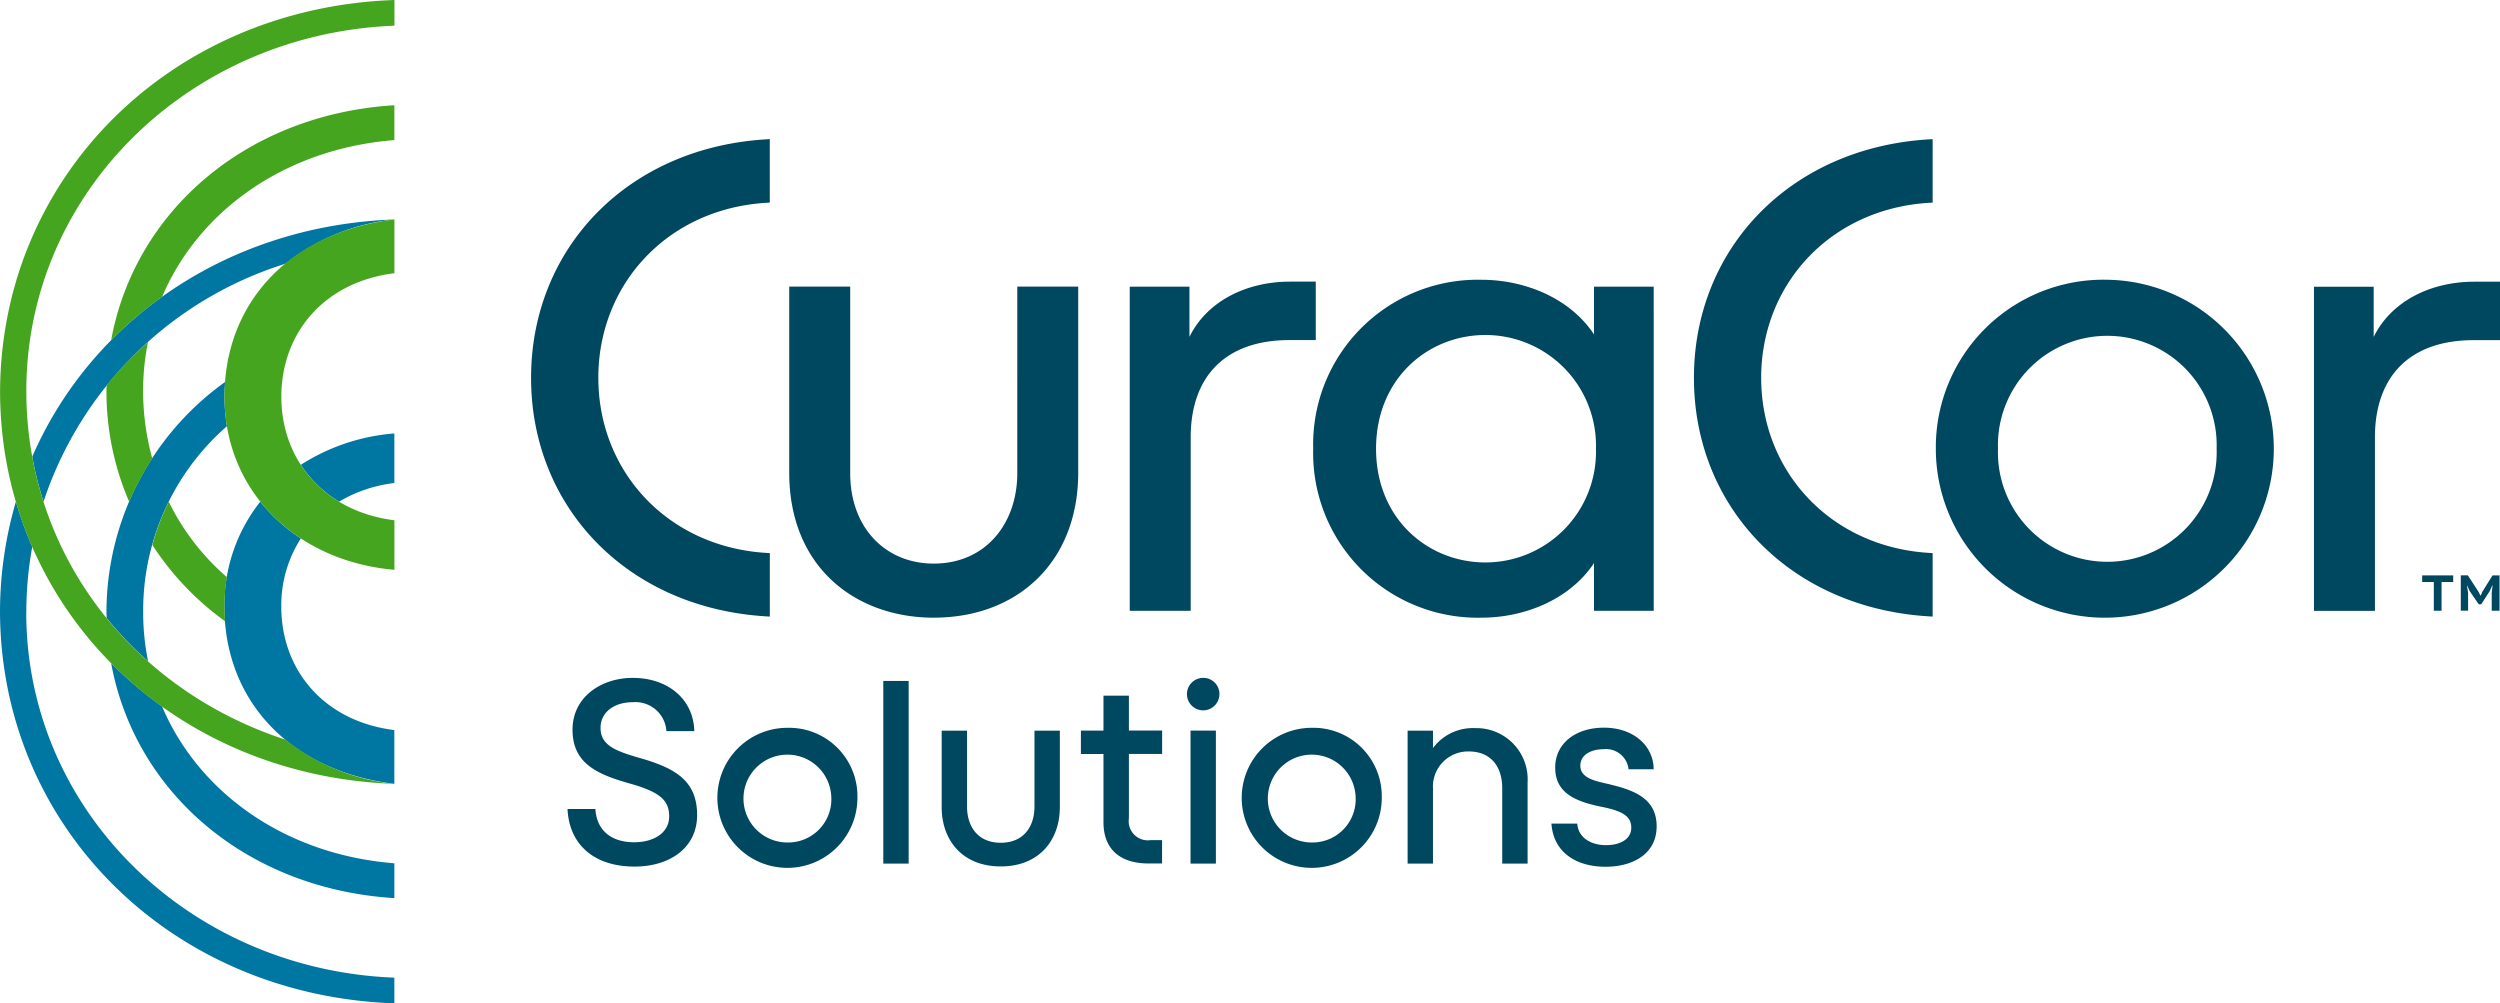 <svg xmlns="http://www.w3.org/2000/svg" width="262.683" height="105.425" viewBox="0 0 262.683 105.425">
  <g id="Group_2453" data-name="Group 2453" transform="translate(-193 -46.809)">
    <path id="Path_184" data-name="Path 184" d="M113.218,76.9h2.665V96.088h-2.665V76.9ZM110.5,89.1a7.358,7.358,0,1,1-7.358-7.277A7.186,7.186,0,0,1,110.5,89.1Zm-2.745,0a4.615,4.615,0,1,0-4.612,4.773A4.542,4.542,0,0,0,107.757,89.1Zm21.349.988c0,2.189-1.2,3.814-3.543,3.814s-3.543-1.625-3.543-3.814V82.127h-2.665v8.024c0,3.521,2.211,6.238,6.208,6.238s6.208-2.716,6.208-6.238V82.127h-2.665ZM87.558,84.975c-2.453-.717-4.049-1.3-4.049-3.148,0-1.625,1.413-2.694,3.382-2.694a3.27,3.27,0,0,1,3.543,3.038h2.928c-.081-3.331-2.745-5.593-6.479-5.593-3.28,0-6.318,2-6.318,5.44s2.4,4.634,5.894,5.623c3.251.908,4.261,1.757,4.261,3.492s-1.625,2.716-3.675,2.716c-2.453,0-3.946-1.281-4.078-3.492H80.039c.183,3.814,2.877,6.047,7.036,6.047,3.785,0,6.582-2.028,6.582-5.41,0-3.675-2.372-4.956-6.106-6.025Zm102.05,2.8c-1.384-.322-3.148-.586-3.148-1.969,0-1.2,1.2-1.735,2.453-1.735a2.383,2.383,0,0,1,2.614,2.108h2.636c0-2.4-2.05-4.371-5.227-4.371-2.928,0-5.118,1.625-5.118,4.188s1.918,3.521,4.773,4.107c2.189.425,3.221.959,3.221,2.211s-1.223,1.838-2.665,1.838c-1.523,0-2.907-.747-3.009-2.262h-2.716c.212,3.068,2.665,4.532,5.674,4.532s5.381-1.442,5.381-4.239-2.13-3.756-4.876-4.4Zm-14.152-5.916a5.221,5.221,0,0,0-4.481,2.094v-1.83H168.31V96.088h2.665V88.225a3.693,3.693,0,0,1,3.756-3.917c2.292,0,3.521,1.545,3.521,3.866v7.914h2.665V87.559A5.383,5.383,0,0,0,175.456,81.856ZM165.594,89.1a7.358,7.358,0,1,1-7.358-7.277A7.186,7.186,0,0,1,165.594,89.1Zm-2.745,0a4.615,4.615,0,1,0-4.612,4.773A4.542,4.542,0,0,0,162.849,89.1ZM146.83,76.577a1.706,1.706,0,1,0,1.706,1.706A1.685,1.685,0,0,0,146.83,76.577Zm-7.812,1.867h-2.665v3.675h-2.372v2.453h2.372v7.167c0,2.665,1.545,4.341,4.773,4.341h1.384V93.628h-1.223a2.011,2.011,0,0,1-2.262-2.292V84.565h3.492V82.112h-3.492V78.437ZM145.5,96.088h2.665V82.119H145.5Zm59.96-51.043c0,9.964,7.46,17.952,18.017,18.42v6.67c-14.855-.725-25.082-11.421-25.082-25.082s10.235-24.358,25.082-25.082v6.67c-10.564.461-18.017,8.449-18.017,18.42Zm-122.183,0c0,9.964,7.46,17.952,18.017,18.42v6.67C86.438,69.41,76.21,58.714,76.21,45.052S86.445,20.695,101.292,19.97v6.67c-10.564.461-18.017,8.449-18.017,18.42ZM269.95,69.534h-6.406V35.476h6.274v5.279c1.845-3.763,6-5.806,10.564-5.806h2.709v6.142h-2.775c-6.6,0-10.367,3.7-10.367,10.235V69.549Zm-28.121-34.79A17.756,17.756,0,1,1,223.812,52.5,17.61,17.61,0,0,1,241.829,34.744ZM194.169,52.5V69.527h-6.274V64.512c-2.577,3.895-7.394,5.74-11.816,5.74A17.3,17.3,0,0,1,158.39,52.5a17.3,17.3,0,0,1,17.688-17.754c4.422,0,9.239,1.845,11.816,5.74V35.469h6.274Zm-29.175,0c0,7.394,5.476,11.948,11.487,11.948A11.624,11.624,0,0,0,188.1,52.5,11.624,11.624,0,0,0,176.481,40.55C170.477,40.55,164.994,45.1,164.994,52.5ZM241.829,64.38A11.5,11.5,0,0,0,253.316,52.5a11.493,11.493,0,1,0-22.974,0A11.5,11.5,0,0,0,241.829,64.38Zm-96.31,5.147h-6.406V35.469h6.274v5.279c1.845-3.763,6-5.806,10.564-5.806h2.709v6.142h-2.775c-6.6,0-10.367,3.7-10.367,10.235V69.542Zm-27,.725c-8.119,0-15.184-5.213-15.184-15.25V35.462h6.406V55.068c0,5.74,3.7,9.5,8.778,9.5,5.476,0,8.778-4.224,8.778-9.5V35.462H133.7V55c0,9.371-6.34,15.25-15.184,15.25Zm159.66-4.444h-3.265V66.5h1.223V69.52h.813V66.5h1.223v-.688Zm4.049,3.712h.813V65.808h-.732l-1.062,1.7-.183.417h-.029l-.212-.41L279.709,65.8h-.739v3.712h.769V67.645l-.117-.761h.029l.256.571.952,1.391h.256l.893-1.384.264-.586h.037l-.088.769V69.5Z" transform="translate(172.592 41.459)" fill="#004760"/>
    <path id="Path_185" data-name="Path 185" d="M11.191,73.377c0-.234-.015-.461-.015-.7A29.783,29.783,0,0,1,23.645,48.573c-.037.512-.066,1.032-.066,1.559a18.586,18.586,0,0,0,.256,3.09,25.693,25.693,0,0,0-8.8,19.46,25.333,25.333,0,0,0,.52,5.249A37.63,37.63,0,0,1,11.2,73.377ZM3.38,56.407a36.538,36.538,0,0,0,1.186,4.744,39.007,39.007,0,0,1,25.412-25A21.97,21.97,0,0,1,41.435,31.5c-17.5.622-31.81,10.586-38.048,24.907ZM17.019,82.668a41.456,41.456,0,0,1-5.352-4.554c2.489,13.6,14.232,23.728,29.761,24.694V99.148c-11.5-.908-20.572-7.438-24.409-16.48ZM2.757,72.682a38.3,38.3,0,0,1,.622-6.787,40.194,40.194,0,0,1-1.72-4.744A41.45,41.45,0,0,0-.01,72.682c.066,22.549,17.856,40.347,41.438,41.182v-2.7c-21.583-.835-38.736-17.6-38.678-38.48Zm26.788-.512A13.02,13.02,0,0,1,31.6,65.016a18.081,18.081,0,0,1-4.261-3.866,17.491,17.491,0,0,0-3.77,11.018c0,9.891,6.875,17.285,17.856,18.632V85.15C34.107,84.249,29.546,78.919,29.546,72.169Zm6.069-11.018a14.774,14.774,0,0,1,5.813-1.962V53.983A21.242,21.242,0,0,0,31.6,57.278a12.435,12.435,0,0,0,4.012,3.866Z" transform="translate(193.01 38.37)" fill="#0076a3"/>
    <path id="Path_186" data-name="Path 186" d="M41.438,0V2.7C19.855,3.536,2.7,20.3,2.76,41.182c.051,17.19,11.267,31.342,27.22,36.533a21.97,21.97,0,0,0,11.458,4.649C17.856,81.529.066,63.731,0,41.182.066,18.632,17.856.835,41.438,0ZM23.581,41.694c0,9.891,7.519,17.285,17.856,18.178V54.667c-7.263-.9-11.882-6.23-11.882-12.98s4.561-12.08,11.882-12.98V23.054C30.449,24.4,23.581,31.789,23.581,41.687Zm.066,23.6c-.037-.512-.066-1.032-.066-1.559a18.52,18.52,0,0,1,.256-3.09,24.958,24.958,0,0,1-6.113-7.929A25.753,25.753,0,0,0,16,57.259a30.022,30.022,0,0,0,7.658,8.031ZM15.989,48.166a26.893,26.893,0,0,1-.959-6.984,25.333,25.333,0,0,1,.52-5.249,37.63,37.63,0,0,0-4.356,4.554c0,.234-.015.461-.015.7a29.181,29.181,0,0,0,2.387,11.531A30.441,30.441,0,0,1,16,48.166ZM11.67,35.749A40.886,40.886,0,0,1,17.022,31.2c3.836-9.042,12.907-15.572,24.409-16.48V11.055C25.9,12.021,14.159,22.161,11.67,35.749Z" transform="translate(193.007 46.809)" fill="#45a51e"/>
  </g>
</svg>

